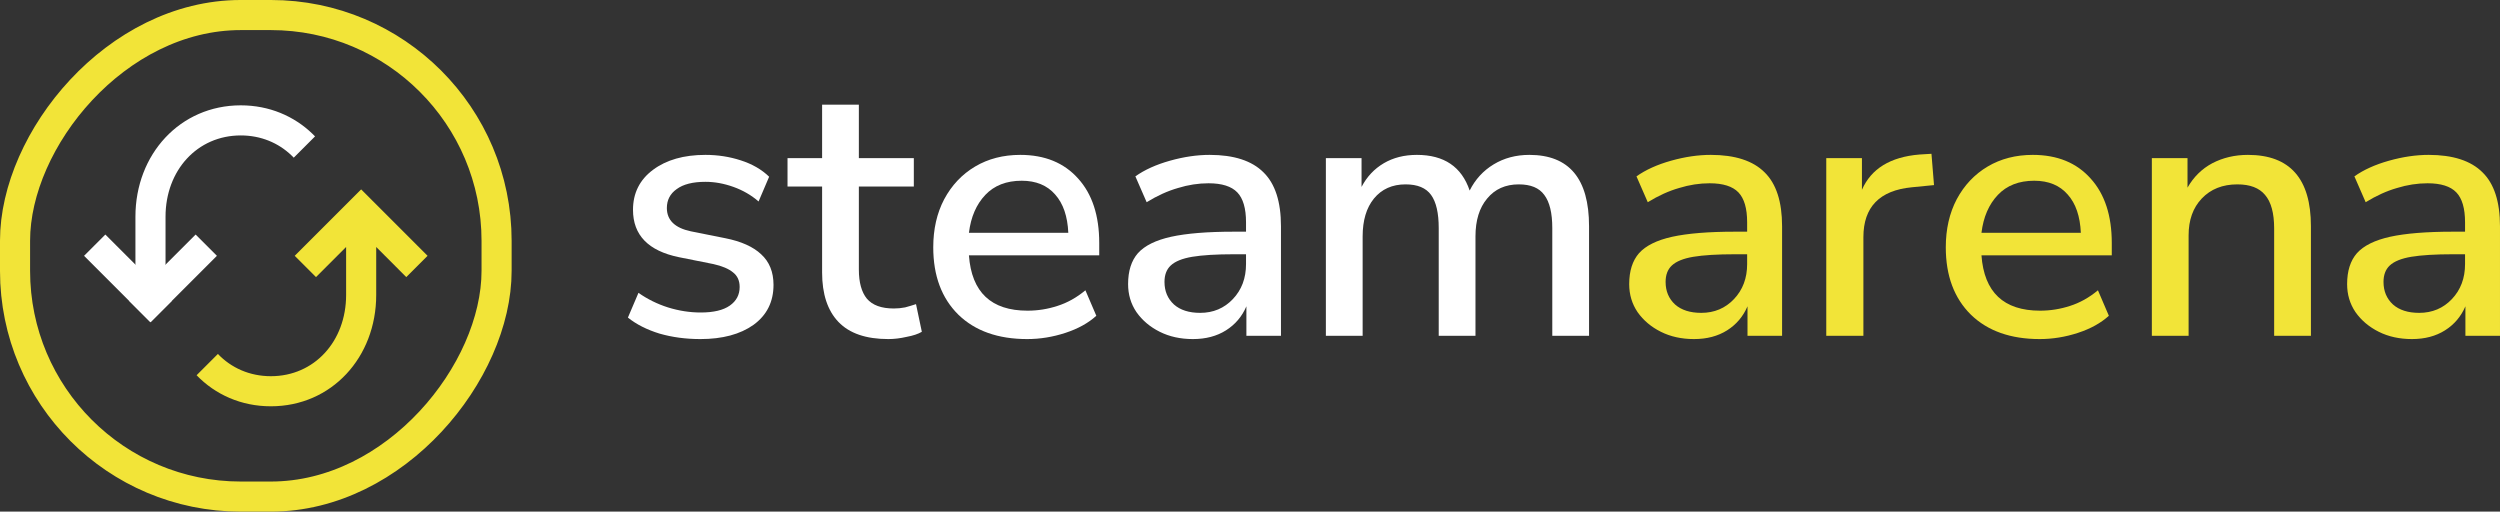 <svg width="215" height="44" viewBox="0 0 215 44" fill="none" xmlns="http://www.w3.org/2000/svg">
<rect x="0" y="0" width="215" height="44" fill="#333333" stroke="none"/>
<rect x="1.294" y="-1.294" width="41.412" height="41.412" rx="19.412" transform="matrix(1 0 0 -1 0 41.412)" stroke="#F2E438" stroke-width="2.588"/>
<path d="M27.094 11.729L25.263 13.56L25.068 13.365C23.94 12.285 22.429 11.647 20.706 11.647C16.973 11.647 14.236 14.643 14.236 18.635V24.588H11.647V18.635C11.647 13.263 15.489 9.059 20.706 9.059C23.155 9.059 25.301 9.985 26.889 11.524L27.094 11.729Z" fill="white"/>
<path d="M12.942 27.712L11.112 25.882L16.824 20.17L18.654 22L17.739 22.915L13.857 26.797L12.942 27.712Z" fill="white"/>
<path d="M12.941 27.712L12.026 26.797L8.144 22.915L7.229 22L9.059 20.17L9.974 21.085L13.856 24.967L14.771 25.882L12.941 27.712Z" fill="white"/>
<path fill-rule="evenodd" clip-rule="evenodd" d="M32.354 21.243L34.026 22.915L34.941 23.83L36.771 22L35.856 21.085L31.974 17.203L31.059 16.288L31.058 16.288L31.058 16.288L30.143 17.203L26.261 21.085L25.346 22L27.176 23.83L29.766 21.24V25.365C29.766 29.357 27.029 32.353 23.295 32.353C21.47 32.353 19.883 31.637 18.738 30.439L16.907 32.27C18.512 33.932 20.738 34.941 23.295 34.941C28.513 34.941 32.354 30.737 32.354 25.365V21.243ZM16.825 22V22H14.236V22H16.825Z" fill="#F2E438"/>
<path d="M207.424 29.16C206.359 29.16 205.41 28.951 204.575 28.534C203.74 28.117 203.072 27.553 202.572 26.843C202.092 26.134 201.852 25.331 201.852 24.433C201.852 23.306 202.133 22.419 202.697 21.772C203.281 21.125 204.231 20.656 205.545 20.363C206.881 20.071 208.676 19.925 210.93 19.925H211.994V19.111C211.994 17.922 211.744 17.066 211.243 16.544C210.742 16.023 209.918 15.762 208.77 15.762C207.893 15.762 207.017 15.898 206.14 16.169C205.264 16.419 204.366 16.826 203.448 17.39L202.478 15.167C203.271 14.604 204.262 14.155 205.452 13.821C206.641 13.487 207.779 13.32 208.864 13.32C210.951 13.32 212.495 13.821 213.497 14.823C214.499 15.803 214.999 17.348 214.999 19.456V28.878H212.025V26.343C211.65 27.219 211.065 27.908 210.272 28.409C209.479 28.91 208.53 29.16 207.424 29.16ZM208.05 26.906C209.177 26.906 210.116 26.51 210.867 25.717C211.618 24.924 211.994 23.922 211.994 22.711V21.866H210.961C209.438 21.866 208.238 21.939 207.361 22.085C206.505 22.231 205.89 22.482 205.514 22.837C205.159 23.171 204.982 23.64 204.982 24.245C204.982 25.038 205.253 25.685 205.796 26.186C206.339 26.666 207.09 26.906 208.05 26.906Z" fill="#F2E438"/>
<path d="M185.059 28.878V13.602H188.126V16.137C188.648 15.219 189.358 14.52 190.255 14.04C191.173 13.56 192.196 13.32 193.323 13.32C196.933 13.32 198.739 15.365 198.739 19.456V28.878H195.577V19.643C195.577 18.329 195.316 17.369 194.794 16.764C194.293 16.158 193.5 15.856 192.415 15.856C191.142 15.856 190.119 16.263 189.347 17.077C188.596 17.87 188.22 18.924 188.22 20.238V28.878H185.059Z" fill="#F2E438"/>
<path d="M175.414 29.16C172.91 29.16 170.938 28.461 169.498 27.063C168.058 25.643 167.338 23.713 167.338 21.271C167.338 19.706 167.651 18.329 168.277 17.139C168.924 15.929 169.811 14.99 170.938 14.322C172.065 13.654 173.359 13.32 174.82 13.32C176.927 13.32 178.587 13.998 179.797 15.355C181.007 16.691 181.613 18.538 181.613 20.896V21.96H170.406C170.635 25.132 172.315 26.718 175.446 26.718C176.322 26.718 177.178 26.583 178.013 26.311C178.868 26.04 179.672 25.591 180.423 24.965L181.362 27.157C180.674 27.783 179.787 28.273 178.701 28.628C177.616 28.983 176.52 29.16 175.414 29.16ZM174.945 15.543C173.63 15.543 172.587 15.95 171.814 16.764C171.042 17.578 170.573 18.663 170.406 20.019H178.952C178.889 18.6 178.514 17.504 177.825 16.732C177.136 15.939 176.176 15.543 174.945 15.543Z" fill="#F2E438"/>
<path d="M157.059 28.878V13.602H160.126V16.325C160.919 14.509 162.568 13.497 165.072 13.289L166.106 13.226L166.325 15.918L164.415 16.106C161.639 16.377 160.252 17.807 160.252 20.395V28.878H157.059Z" fill="#F2E438"/>
<path d="M145.683 29.16C144.619 29.16 143.67 28.951 142.835 28.534C142 28.117 141.332 27.553 140.831 26.843C140.351 26.134 140.111 25.331 140.111 24.433C140.111 23.306 140.393 22.419 140.957 21.772C141.541 21.125 142.49 20.656 143.805 20.363C145.141 20.071 146.936 19.925 149.19 19.925H150.254V19.111C150.254 17.922 150.003 17.066 149.503 16.544C149.002 16.023 148.177 15.762 147.03 15.762C146.153 15.762 145.277 15.898 144.4 16.169C143.523 16.419 142.626 16.826 141.708 17.39L140.737 15.167C141.53 14.604 142.522 14.155 143.711 13.821C144.901 13.487 146.038 13.32 147.123 13.32C149.21 13.32 150.755 13.821 151.757 14.823C152.758 15.803 153.259 17.348 153.259 19.456V28.878H150.285V26.343C149.91 27.219 149.325 27.908 148.532 28.409C147.739 28.91 146.79 29.16 145.683 29.16ZM146.31 26.906C147.437 26.906 148.376 26.51 149.127 25.717C149.878 24.924 150.254 23.922 150.254 22.711V21.866H149.221C147.697 21.866 146.497 21.939 145.621 22.085C144.765 22.231 144.15 22.482 143.774 22.837C143.419 23.171 143.242 23.64 143.242 24.245C143.242 25.038 143.513 25.685 144.056 26.186C144.598 26.666 145.35 26.906 146.31 26.906Z" fill="#F2E438"/>
<path d="M114.025 28.878V13.602H117.093V16.075C117.552 15.198 118.189 14.52 119.003 14.04C119.817 13.56 120.766 13.32 121.851 13.32C124.189 13.32 125.702 14.343 126.391 16.388C126.871 15.428 127.559 14.677 128.457 14.134C129.354 13.591 130.377 13.32 131.524 13.32C134.947 13.32 136.658 15.365 136.658 19.456V28.878H133.497V19.612C133.497 18.318 133.267 17.369 132.808 16.764C132.37 16.158 131.639 15.856 130.617 15.856C129.469 15.856 128.561 16.263 127.893 17.077C127.225 17.87 126.891 18.955 126.891 20.332V28.878H123.73V19.612C123.73 18.318 123.511 17.369 123.072 16.764C122.634 16.158 121.904 15.856 120.881 15.856C119.733 15.856 118.825 16.263 118.158 17.077C117.511 17.87 117.187 18.955 117.187 20.332V28.878H114.025Z" fill="white"/>
<path d="M102.588 29.16C101.523 29.16 100.574 28.951 99.739 28.534C98.904 28.117 98.237 27.553 97.736 26.843C97.256 26.134 97.016 25.331 97.016 24.433C97.016 23.306 97.297 22.419 97.861 21.772C98.445 21.125 99.395 20.656 100.71 20.363C102.045 20.071 103.84 19.925 106.094 19.925H107.158V19.111C107.158 17.922 106.908 17.066 106.407 16.544C105.906 16.023 105.082 15.762 103.934 15.762C103.057 15.762 102.181 15.898 101.304 16.169C100.428 16.419 99.53 16.826 98.612 17.39L97.642 15.167C98.435 14.604 99.426 14.155 100.616 13.821C101.805 13.487 102.943 13.32 104.028 13.32C106.115 13.32 107.659 13.821 108.661 14.823C109.663 15.803 110.163 17.348 110.163 19.456V28.878H107.19V26.343C106.814 27.219 106.23 27.908 105.436 28.409C104.643 28.91 103.694 29.16 102.588 29.16ZM103.214 26.906C104.341 26.906 105.28 26.51 106.031 25.717C106.783 24.924 107.158 23.922 107.158 22.711V21.866H106.125C104.602 21.866 103.402 21.939 102.525 22.085C101.67 22.231 101.054 22.482 100.678 22.837C100.323 23.171 100.146 23.64 100.146 24.245C100.146 25.038 100.417 25.685 100.96 26.186C101.503 26.666 102.254 26.906 103.214 26.906Z" fill="white"/>
<path d="M88.336 29.16C85.832 29.16 83.86 28.461 82.42 27.063C80.98 25.643 80.26 23.713 80.26 21.271C80.26 19.706 80.573 18.329 81.199 17.139C81.846 15.929 82.733 14.99 83.86 14.322C84.987 13.654 86.281 13.32 87.742 13.32C89.849 13.32 91.508 13.998 92.719 15.355C93.929 16.691 94.534 18.538 94.534 20.896V21.96H83.328C83.557 25.132 85.237 26.718 88.368 26.718C89.244 26.718 90.1 26.583 90.934 26.311C91.79 26.04 92.594 25.591 93.345 24.965L94.284 27.157C93.595 27.783 92.708 28.273 91.623 28.628C90.538 28.983 89.442 29.16 88.336 29.16ZM87.867 15.543C86.552 15.543 85.508 15.95 84.736 16.764C83.964 17.578 83.495 18.663 83.328 20.019H91.874C91.811 18.6 91.435 17.504 90.747 16.732C90.058 15.939 89.098 15.543 87.867 15.543Z" fill="white"/>
<path d="M76.398 29.16C74.478 29.16 73.048 28.669 72.109 27.689C71.17 26.708 70.701 25.289 70.701 23.431V16.044H67.727V13.602H70.701V9H73.862V13.602H78.589V16.044H73.862V23.181C73.862 24.287 74.092 25.122 74.551 25.685C75.031 26.249 75.803 26.53 76.867 26.53C77.201 26.53 77.525 26.499 77.838 26.436C78.151 26.353 78.464 26.259 78.777 26.155L79.278 28.534C78.965 28.722 78.526 28.868 77.963 28.972C77.421 29.097 76.899 29.16 76.398 29.16Z" fill="white"/>
<path d="M60.23 29.16C58.977 29.16 57.809 29.003 56.724 28.691C55.638 28.357 54.73 27.897 54 27.313L54.908 25.184C55.68 25.727 56.525 26.144 57.444 26.437C58.383 26.729 59.322 26.875 60.261 26.875C61.367 26.875 62.202 26.677 62.765 26.28C63.329 25.884 63.61 25.351 63.61 24.683C63.61 24.141 63.423 23.724 63.047 23.431C62.671 23.118 62.108 22.878 61.356 22.711L58.383 22.117C55.753 21.574 54.438 20.218 54.438 18.047C54.438 16.607 55.012 15.459 56.16 14.604C57.308 13.748 58.81 13.32 60.668 13.32C61.732 13.32 62.744 13.477 63.704 13.79C64.685 14.103 65.499 14.572 66.146 15.198L65.238 17.327C64.612 16.784 63.892 16.367 63.078 16.075C62.264 15.783 61.461 15.637 60.668 15.637C59.583 15.637 58.758 15.845 58.195 16.263C57.631 16.659 57.35 17.202 57.35 17.89C57.35 18.934 58.038 19.602 59.416 19.894L62.39 20.489C63.746 20.76 64.769 21.219 65.457 21.866C66.167 22.513 66.522 23.39 66.522 24.496C66.522 25.957 65.948 27.104 64.8 27.939C63.652 28.753 62.129 29.16 60.23 29.16Z" fill="white"/>
</svg>
